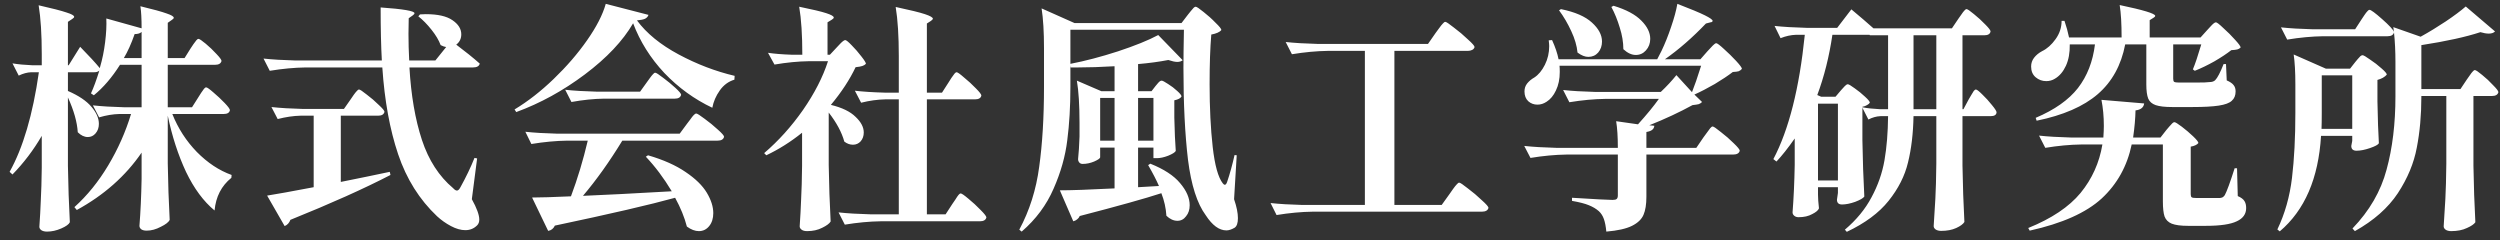 <svg width="250" height="24" viewBox="0 0 250 24" fill="none" xmlns="http://www.w3.org/2000/svg">
<rect x="0" y="0" width="250" height="24" fill="#333333" stroke="none"/>
<path d="M19.824 9.744C19.904 9.632 20 9.48 20.112 9.288C20.24 9.096 20.336 8.96 20.4 8.88C20.48 8.784 20.552 8.736 20.616 8.736C20.712 8.736 20.952 8.904 21.336 9.24C21.736 9.576 22.112 9.928 22.464 10.296C22.816 10.664 22.992 10.904 22.992 11.016C22.944 11.272 22.736 11.4 22.368 11.4H17.232C17.808 12.84 18.624 14.104 19.68 15.192C20.752 16.28 21.912 17.048 23.16 17.496L23.136 17.784C22.144 18.584 21.584 19.672 21.456 21.048C20.352 20.136 19.4 18.848 18.6 17.184C17.816 15.504 17.208 13.632 16.776 11.568V16.344C16.808 18.328 16.872 20.208 16.968 21.984C16.872 22.208 16.576 22.44 16.08 22.68C15.6 22.936 15.128 23.064 14.664 23.064C14.424 23.064 14.24 23.016 14.112 22.92C14 22.824 13.944 22.712 13.944 22.584C14.056 21.176 14.128 19.608 14.16 17.88V15.264C12.56 17.6 10.4 19.512 7.68 21L7.44 20.712C8.72 19.56 9.848 18.168 10.824 16.536C11.8 14.904 12.56 13.192 13.104 11.4H11.928C11.288 11.416 10.616 11.528 9.912 11.736L9.288 10.536C10.168 10.632 11.232 10.696 12.48 10.728H14.16V6.48H12C11.2 7.744 10.328 8.76 9.384 9.528L9.096 9.336C9.352 8.792 9.632 8.032 9.936 7.056C9.824 7.168 9.656 7.224 9.432 7.224H6.792V9.096C7.864 9.56 8.648 10.088 9.144 10.68C9.64 11.256 9.888 11.824 9.888 12.384C9.888 12.768 9.776 13.088 9.552 13.344C9.344 13.584 9.088 13.704 8.784 13.704C8.432 13.704 8.096 13.544 7.776 13.224C7.712 12.2 7.384 11.04 6.792 9.744V16.584C6.824 18.568 6.888 20.448 6.984 22.224C6.888 22.432 6.6 22.64 6.12 22.848C5.64 23.056 5.168 23.16 4.704 23.16C4.464 23.16 4.272 23.112 4.128 23.016C4 22.92 3.936 22.808 3.936 22.68C4 21.784 4.048 20.904 4.08 20.04C4.128 19.176 4.16 18.088 4.176 16.776V13.584C3.36 14.992 2.384 16.28 1.248 17.448L0.96 17.184C2.304 14.784 3.28 11.464 3.888 7.224H3.12C2.72 7.24 2.304 7.352 1.872 7.56L1.248 6.336C1.808 6.432 2.48 6.496 3.264 6.528H4.176V5.448C4.176 3.432 4.072 1.792 3.864 0.528C5.208 0.832 6.136 1.072 6.648 1.248C7.16 1.408 7.416 1.552 7.416 1.68C7.416 1.744 7.352 1.816 7.224 1.896L6.792 2.184V6.528H6.864L8.016 4.68C8.896 5.576 9.552 6.288 9.984 6.816L10.008 6.696C10.232 5.944 10.4 5.12 10.512 4.224C10.624 3.328 10.664 2.536 10.632 1.848L14.16 2.832C14.16 1.872 14.12 1.136 14.04 0.624C15.304 0.928 16.176 1.168 16.656 1.344C17.136 1.504 17.376 1.648 17.376 1.776C17.376 1.84 17.312 1.912 17.184 1.992L16.776 2.28V5.808H18.456L19.056 4.848C19.136 4.736 19.232 4.592 19.344 4.416C19.472 4.24 19.568 4.112 19.632 4.032C19.712 3.936 19.784 3.888 19.848 3.888C19.944 3.888 20.184 4.048 20.568 4.368C20.952 4.688 21.312 5.032 21.648 5.4C21.984 5.752 22.152 5.984 22.152 6.096C22.088 6.352 21.872 6.48 21.504 6.48H16.776V10.728H19.2L19.824 9.744ZM14.16 3.192C14.016 3.336 13.784 3.408 13.464 3.408C13.128 4.368 12.768 5.168 12.384 5.808H14.16V3.192ZM44.616 4.704C44.472 4.688 44.288 4.624 44.064 4.512C43.888 4.032 43.584 3.52 43.152 2.976C42.72 2.432 42.28 1.984 41.832 1.632L42 1.44L42.576 1.416C43.776 1.416 44.664 1.616 45.24 2.016C45.832 2.416 46.128 2.888 46.128 3.432C46.128 3.864 45.96 4.208 45.624 4.464C46.52 5.136 47.304 5.768 47.976 6.36C47.912 6.616 47.688 6.744 47.304 6.744H40.944C41.104 9.528 41.52 11.944 42.192 13.992C42.864 16.024 43.904 17.632 45.312 18.816C45.456 18.976 45.584 19.056 45.696 19.056C45.808 19.056 45.92 18.952 46.032 18.744C46.608 17.704 47.08 16.72 47.448 15.792L47.712 15.84L47.184 19.92C47.68 20.816 47.928 21.496 47.928 21.96C47.928 22.2 47.856 22.392 47.712 22.536C47.392 22.856 47 23.016 46.536 23.016C46.088 23.016 45.608 22.88 45.096 22.608C44.584 22.336 44.12 22.008 43.704 21.624C41.944 19.96 40.648 17.896 39.816 15.432C38.984 12.968 38.456 10.072 38.232 6.744H30.576C29.44 6.76 28.24 6.872 26.976 7.08L26.352 5.856C27.232 5.952 28.296 6.016 29.544 6.048H38.184C38.104 4.624 38.064 2.856 38.064 0.744C40.32 0.904 41.448 1.096 41.448 1.32C41.448 1.384 41.392 1.456 41.28 1.536L40.872 1.824L40.848 3.384C40.848 4.264 40.872 5.152 40.92 6.048H43.536L44.616 4.704ZM35.064 9.936C35.16 9.808 35.264 9.656 35.376 9.48C35.504 9.304 35.608 9.176 35.688 9.096C35.768 9 35.84 8.952 35.904 8.952C36 8.952 36.256 9.12 36.672 9.456C37.104 9.776 37.504 10.12 37.872 10.488C38.256 10.84 38.448 11.072 38.448 11.184C38.384 11.44 38.176 11.568 37.824 11.568H34.08V18.192C36 17.808 37.632 17.472 38.976 17.184L39.048 17.496C36.424 18.856 33.088 20.352 29.04 21.984C28.928 22.288 28.736 22.496 28.464 22.608L26.712 19.56C27.544 19.432 29.096 19.152 31.368 18.72V11.568H30.072C29.352 11.584 28.584 11.696 27.768 11.904L27.144 10.704C28.024 10.8 29.088 10.864 30.336 10.896H34.392L35.064 9.936ZM63.312 2.328C62.288 4.088 60.68 5.792 58.488 7.44C56.312 9.072 54.024 10.328 51.624 11.208L51.456 10.944C52.784 10.144 54.088 9.128 55.368 7.896C56.664 6.648 57.776 5.36 58.704 4.032C59.648 2.688 60.272 1.472 60.576 0.384L64.848 1.488C64.8 1.648 64.688 1.776 64.512 1.872C64.336 1.952 64.064 2.008 63.696 2.04C64.656 3.336 66.048 4.472 67.872 5.448C69.696 6.424 71.56 7.136 73.464 7.584L73.44 7.968C72.848 8.144 72.36 8.504 71.976 9.048C71.592 9.592 71.344 10.168 71.232 10.776C69.44 9.928 67.84 8.768 66.432 7.296C65.04 5.808 64 4.152 63.312 2.328ZM60.408 9.864C59.368 9.88 58.28 9.992 57.144 10.2L56.52 8.976C57.4 9.072 58.464 9.136 59.712 9.168H64.008L64.68 8.232C64.76 8.12 64.864 7.976 64.992 7.8C65.12 7.624 65.224 7.496 65.304 7.416C65.384 7.32 65.456 7.272 65.52 7.272C65.616 7.272 65.88 7.44 66.312 7.776C66.744 8.096 67.152 8.432 67.536 8.784C67.92 9.136 68.112 9.368 68.112 9.48C68.048 9.736 67.84 9.864 67.488 9.864H60.408ZM58.296 19.584C60.312 19.504 63.272 19.352 67.176 19.128C66.376 17.8 65.512 16.648 64.584 15.672L64.8 15.528C66.336 15.976 67.592 16.536 68.568 17.208C69.544 17.864 70.248 18.552 70.68 19.272C71.112 19.992 71.328 20.672 71.328 21.312C71.328 21.84 71.192 22.272 70.92 22.608C70.648 22.944 70.304 23.112 69.888 23.112C69.504 23.112 69.104 22.96 68.688 22.656C68.448 21.728 68.056 20.768 67.512 19.776C65.032 20.464 61.024 21.392 55.488 22.56C55.344 22.864 55.12 23.04 54.816 23.088L53.208 19.752C54.008 19.752 55.304 19.712 57.096 19.632C57.752 17.888 58.312 16.032 58.776 14.064H56.736C55.6 14.08 54.4 14.192 53.136 14.4L52.536 13.176C53.416 13.272 54.48 13.336 55.728 13.368H67.968L68.712 12.36C68.776 12.28 68.88 12.144 69.024 11.952C69.168 11.744 69.288 11.592 69.384 11.496C69.48 11.4 69.56 11.352 69.624 11.352C69.72 11.352 70 11.528 70.464 11.88C70.928 12.216 71.368 12.576 71.784 12.96C72.2 13.328 72.408 13.568 72.408 13.68C72.344 13.936 72.128 14.064 71.76 14.064H62.232C60.952 16.16 59.64 18 58.296 19.584ZM82.872 16.512C82.904 18.496 82.968 20.376 83.064 22.152C82.936 22.36 82.656 22.568 82.224 22.776C81.792 23 81.288 23.112 80.712 23.112C80.472 23.112 80.288 23.064 80.16 22.968C80.032 22.872 79.968 22.76 79.968 22.632C80.032 21.72 80.08 20.824 80.112 19.944C80.16 19.048 80.192 17.92 80.208 16.56V13.272C79.072 14.184 77.88 14.936 76.632 15.528L76.416 15.312C77.856 14.08 79.152 12.64 80.304 10.992C81.456 9.328 82.288 7.704 82.8 6.12H80.904C79.816 6.136 78.664 6.248 77.448 6.456L76.8 5.28C77.44 5.376 78.224 5.44 79.152 5.472H80.232C80.232 3.504 80.128 1.904 79.92 0.672C81.248 0.944 82.152 1.16 82.632 1.32C83.128 1.48 83.376 1.624 83.376 1.752C83.376 1.816 83.312 1.888 83.184 1.968L82.752 2.232V5.472H82.992L83.664 4.752C83.744 4.672 83.88 4.528 84.072 4.32C84.28 4.112 84.432 4.008 84.528 4.008C84.624 4.008 84.84 4.184 85.176 4.536C85.512 4.872 85.832 5.24 86.136 5.64C86.44 6.024 86.592 6.272 86.592 6.384C86.496 6.48 86.376 6.552 86.232 6.6C86.088 6.648 85.864 6.688 85.56 6.72C84.968 7.968 84.144 9.224 83.088 10.488C84.208 10.76 85.032 11.16 85.56 11.688C86.104 12.2 86.376 12.72 86.376 13.248C86.376 13.6 86.272 13.896 86.064 14.136C85.856 14.36 85.6 14.472 85.296 14.472C84.992 14.472 84.704 14.368 84.432 14.16C84.176 13.232 83.656 12.264 82.872 11.256V16.512ZM94.848 8.256C94.912 8.144 95.008 7.992 95.136 7.8C95.264 7.608 95.368 7.464 95.448 7.368C95.528 7.272 95.6 7.224 95.664 7.224C95.76 7.224 96.008 7.4 96.408 7.752C96.824 8.088 97.216 8.448 97.584 8.832C97.952 9.2 98.136 9.44 98.136 9.552C98.088 9.808 97.872 9.936 97.488 9.936H92.688V21.432H94.56L95.232 20.4C95.312 20.288 95.416 20.136 95.544 19.944C95.672 19.736 95.776 19.584 95.856 19.488C95.936 19.392 96.008 19.344 96.072 19.344C96.168 19.344 96.424 19.52 96.84 19.872C97.272 20.224 97.68 20.6 98.064 21C98.448 21.384 98.64 21.632 98.64 21.744C98.576 22 98.36 22.128 97.992 22.128H88.08C86.944 22.144 85.744 22.256 84.48 22.464L83.856 21.24C84.736 21.336 85.8 21.4 87.048 21.432H89.88V9.936H88.512C87.744 9.952 86.944 10.064 86.112 10.272L85.488 9.072C86.304 9.168 87.296 9.232 88.464 9.264H89.88V5.616C89.88 3.6 89.776 1.96 89.568 0.696C90.992 1 91.968 1.24 92.496 1.416C93.024 1.592 93.288 1.744 93.288 1.872C93.288 1.92 93.224 1.992 93.096 2.088L92.688 2.352V9.264H94.2L94.848 8.256ZM118.776 1.488C118.856 1.392 118.952 1.272 119.064 1.128C119.192 0.968 119.288 0.856 119.352 0.792C119.432 0.712 119.504 0.672 119.568 0.672C119.664 0.672 119.928 0.848 120.36 1.2C120.792 1.536 121.192 1.896 121.56 2.28C121.944 2.648 122.136 2.888 122.136 3C121.976 3.208 121.64 3.36 121.128 3.456C121.016 4.784 120.96 6.44 120.96 8.424C120.96 10.776 121.064 12.872 121.272 14.712C121.48 16.536 121.816 17.744 122.28 18.336C122.36 18.432 122.424 18.48 122.472 18.48C122.568 18.48 122.648 18.384 122.712 18.192C122.984 17.392 123.232 16.496 123.456 15.504L123.672 15.528L123.408 19.92C123.664 20.672 123.792 21.304 123.792 21.816C123.792 22.312 123.68 22.632 123.456 22.776C123.152 22.952 122.88 23.04 122.64 23.04C121.92 23.04 121.232 22.536 120.576 21.528C119.712 20.36 119.12 18.512 118.8 15.984C118.496 13.44 118.344 10.376 118.344 6.792C118.344 5.912 118.36 4.64 118.392 2.976H107.04V6.384C108.528 6.096 110.112 5.68 111.792 5.136C113.488 4.576 114.832 4.032 115.824 3.504L118.272 6.024C118.128 6.136 117.944 6.192 117.72 6.192C117.512 6.192 117.216 6.128 116.832 6C115.92 6.176 114.912 6.312 113.808 6.408V9.12H115.152L115.56 8.592C115.608 8.528 115.696 8.424 115.824 8.28C115.952 8.136 116.064 8.064 116.16 8.064C116.256 8.064 116.472 8.176 116.808 8.4C117.144 8.608 117.448 8.84 117.72 9.096C118.008 9.352 118.152 9.536 118.152 9.648C118.056 9.824 117.816 9.952 117.432 10.032V11.76C117.464 13.168 117.512 14.28 117.576 15.096C117.496 15.24 117.24 15.4 116.808 15.576C116.392 15.736 116.016 15.816 115.68 15.816H115.344V14.76H113.808V18.72L115.896 18.6C115.64 18.008 115.28 17.312 114.816 16.512L115.032 16.368C116.392 16.912 117.384 17.56 118.008 18.312C118.648 19.064 118.968 19.8 118.968 20.52C118.968 20.968 118.848 21.336 118.608 21.624C118.384 21.928 118.096 22.08 117.744 22.08C117.36 22.08 116.992 21.912 116.64 21.576C116.592 20.808 116.424 20.056 116.136 19.32C114.52 19.848 111.8 20.608 107.976 21.6C107.912 21.744 107.824 21.856 107.712 21.936C107.6 22.032 107.472 22.096 107.328 22.128L105.984 19.032C107.104 19.032 108.928 18.968 111.456 18.84V14.76H110.016V15.72C110.016 15.832 109.816 15.976 109.416 16.152C109.032 16.312 108.648 16.392 108.264 16.392C108.12 16.392 108.008 16.344 107.928 16.248C107.848 16.152 107.808 16.04 107.808 15.912C107.872 15.32 107.92 14.568 107.952 13.656V12.288C107.952 10.512 107.864 9.104 107.688 8.064L110.136 9.12H111.456V6.624C110.096 6.704 108.88 6.744 107.808 6.744H107.064L107.04 6.552V8.688C107.04 10.64 106.936 12.416 106.728 14.016C106.536 15.616 106.08 17.232 105.36 18.864C104.656 20.496 103.592 21.928 102.168 23.16L101.928 22.968C102.952 21.064 103.616 18.968 103.92 16.68C104.24 14.376 104.4 11.712 104.4 8.688V4.824C104.4 3.192 104.32 1.864 104.16 0.84L107.448 2.304H118.152L118.776 1.488ZM110.016 9.792V14.064H111.456V9.792H110.016ZM115.344 14.064V9.792H113.808V14.064H115.344ZM143.568 3.288C143.632 3.192 143.744 3.04 143.904 2.832C144.064 2.608 144.192 2.448 144.288 2.352C144.384 2.24 144.464 2.184 144.528 2.184C144.624 2.184 144.912 2.376 145.392 2.76C145.888 3.128 146.352 3.52 146.784 3.936C147.232 4.336 147.456 4.592 147.456 4.704C147.424 4.832 147.344 4.928 147.216 4.992C147.088 5.056 146.944 5.088 146.784 5.088H139.44V20.496H144.168L144.96 19.392C145.04 19.28 145.152 19.12 145.296 18.912C145.456 18.688 145.584 18.528 145.68 18.432C145.776 18.32 145.856 18.264 145.92 18.264C146.016 18.264 146.304 18.456 146.784 18.84C147.28 19.208 147.744 19.6 148.176 20.016C148.624 20.416 148.848 20.672 148.848 20.784C148.784 21.04 148.56 21.168 148.176 21.168H131.256C130.12 21.184 128.92 21.296 127.656 21.504L127.056 20.304C127.936 20.4 129 20.464 130.248 20.496H136.488V5.088H132.792C131.656 5.104 130.456 5.216 129.192 5.424L128.568 4.2C129.448 4.296 130.512 4.36 131.76 4.392H142.8L143.568 3.288ZM166.08 9.192C166.672 8.632 167.192 8.072 167.64 7.512L169.2 9.216C169.44 8.624 169.744 7.744 170.112 6.576H155.952C155.968 6.72 155.976 6.928 155.976 7.2C155.976 7.904 155.848 8.52 155.592 9.048C155.352 9.56 155.04 9.936 154.656 10.176C154.368 10.368 154.064 10.464 153.744 10.464C153.392 10.464 153.088 10.352 152.832 10.128C152.576 9.888 152.448 9.56 152.448 9.144C152.448 8.84 152.536 8.576 152.712 8.352C152.904 8.112 153.144 7.912 153.432 7.752C153.848 7.48 154.2 7.056 154.488 6.48C154.776 5.904 154.92 5.28 154.92 4.608C154.92 4.48 154.904 4.288 154.872 4.032L155.208 4.008C155.528 4.712 155.744 5.352 155.856 5.928H165.72L166.152 5.088C166.504 4.352 166.824 3.552 167.112 2.688C167.416 1.808 167.624 1.04 167.736 0.384C169.064 0.896 169.984 1.28 170.496 1.536C171.008 1.792 171.264 1.976 171.264 2.088C171.264 2.136 171.232 2.176 171.168 2.208C171.104 2.224 171.064 2.232 171.048 2.232L170.592 2.352C169.248 3.76 167.88 4.952 166.488 5.928H170.04L170.736 5.136C170.816 5.04 170.928 4.92 171.072 4.776C171.216 4.616 171.328 4.504 171.408 4.44C171.488 4.36 171.56 4.32 171.624 4.32C171.72 4.32 171.976 4.512 172.392 4.896C172.824 5.28 173.232 5.68 173.616 6.096C174 6.512 174.192 6.776 174.192 6.888C174.096 7 173.984 7.08 173.856 7.128C173.744 7.16 173.552 7.184 173.28 7.2C172.8 7.568 172.2 7.968 171.48 8.4C170.76 8.816 170.08 9.168 169.44 9.456L170.208 10.2C170.112 10.296 170 10.368 169.872 10.416C169.744 10.448 169.536 10.48 169.248 10.512C167.968 11.216 166.528 11.888 164.928 12.528L165.432 12.576C165.416 12.752 165.344 12.888 165.216 12.984C165.104 13.08 164.912 13.152 164.64 13.2V14.784H169.632L170.352 13.728C170.432 13.616 170.544 13.464 170.688 13.272C170.832 13.064 170.944 12.912 171.024 12.816C171.12 12.704 171.2 12.648 171.264 12.648C171.36 12.648 171.632 12.832 172.08 13.2C172.544 13.552 172.976 13.928 173.376 14.328C173.776 14.712 173.976 14.96 173.976 15.072C173.912 15.328 173.688 15.456 173.304 15.456H164.64V19.68C164.64 20.432 164.544 21.032 164.352 21.48C164.16 21.928 163.776 22.296 163.2 22.584C162.624 22.872 161.768 23.064 160.632 23.16C160.584 22.648 160.504 22.232 160.392 21.912C160.28 21.592 160.112 21.328 159.888 21.12C159.616 20.88 159.28 20.68 158.88 20.52C158.496 20.36 157.936 20.216 157.2 20.088V19.776C159.504 19.92 160.856 19.992 161.256 19.992C161.464 19.992 161.6 19.96 161.664 19.896C161.744 19.832 161.784 19.712 161.784 19.536V15.456H156.648C155.512 15.472 154.312 15.584 153.048 15.792L152.424 14.592C153.304 14.688 154.368 14.752 155.616 14.784H161.784C161.784 13.696 161.728 12.808 161.616 12.12L163.8 12.432C164.68 11.456 165.376 10.608 165.888 9.888H160.536C159.4 9.904 158.2 10.016 156.936 10.224L156.312 9C157.192 9.096 158.256 9.16 159.504 9.192H166.08ZM161.352 0.576C162.616 0.96 163.544 1.456 164.136 2.064C164.728 2.656 165.024 3.264 165.024 3.888C165.024 4.336 164.88 4.72 164.592 5.04C164.32 5.344 163.984 5.496 163.584 5.496C163.168 5.496 162.752 5.304 162.336 4.92C162.336 4.232 162.216 3.512 161.976 2.76C161.752 2.008 161.472 1.32 161.136 0.696L161.352 0.576ZM156.096 0.912C157.504 1.2 158.536 1.648 159.192 2.256C159.864 2.864 160.2 3.496 160.2 4.152C160.2 4.584 160.072 4.952 159.816 5.256C159.56 5.544 159.232 5.688 158.832 5.688C158.496 5.688 158.136 5.544 157.752 5.256C157.688 4.584 157.48 3.872 157.128 3.12C156.776 2.352 156.368 1.656 155.904 1.032L156.096 0.912ZM197.592 8.952C197.688 8.952 197.904 9.12 198.24 9.456C198.576 9.776 198.896 10.128 199.2 10.512C199.504 10.88 199.656 11.12 199.656 11.232C199.64 11.488 199.44 11.616 199.056 11.616H196.248V16.56C196.28 18.544 196.344 20.424 196.44 22.2C196.312 22.408 196.04 22.608 195.624 22.8C195.208 22.992 194.704 23.088 194.112 23.088C193.888 23.088 193.704 23.04 193.56 22.944C193.432 22.848 193.368 22.736 193.368 22.608C193.432 21.664 193.488 20.752 193.536 19.872C193.584 18.976 193.616 17.808 193.632 16.368V11.616H191.352C191.32 13.344 191.136 14.888 190.8 16.248C190.48 17.592 189.832 18.872 188.856 20.088C187.896 21.288 186.504 22.32 184.68 23.184L184.488 22.968C185.64 21.992 186.528 20.912 187.152 19.728C187.792 18.544 188.224 17.312 188.448 16.032C188.672 14.736 188.792 13.264 188.808 11.616H188.04C187.64 11.632 187.24 11.744 186.84 11.952L186.24 10.776V14.016C186.272 16 186.336 17.88 186.432 19.656C186.32 19.816 186.016 19.992 185.52 20.184C185.024 20.36 184.584 20.448 184.2 20.448C183.864 20.448 183.696 20.288 183.696 19.968C183.696 19.968 183.728 19.744 183.792 19.296V18.72H181.8V19.464C181.816 19.624 181.824 19.824 181.824 20.064L181.896 20.832C181.832 21.024 181.608 21.216 181.224 21.408C180.856 21.616 180.4 21.72 179.856 21.72C179.68 21.72 179.536 21.672 179.424 21.576C179.312 21.48 179.256 21.368 179.256 21.24C179.368 19.8 179.44 18.216 179.472 16.488V13.848C178.8 14.808 178.192 15.576 177.648 16.152L177.336 15.912C178.888 12.968 179.936 8.824 180.48 3.48H179.592C179.096 3.496 178.584 3.608 178.056 3.816L177.456 2.592C178.336 2.688 179.4 2.752 180.648 2.784H183.72L185.136 0.936C186 1.656 186.736 2.288 187.344 2.832H195.192L195.84 1.872C195.904 1.792 196 1.656 196.128 1.464C196.256 1.272 196.36 1.136 196.44 1.056C196.52 0.96 196.592 0.912 196.656 0.912C196.752 0.912 197 1.08 197.4 1.416C197.8 1.736 198.176 2.08 198.528 2.448C198.88 2.8 199.056 3.032 199.056 3.144C199.008 3.4 198.8 3.528 198.432 3.528H196.248V10.92H196.344L196.872 9.936C196.936 9.84 197.016 9.704 197.112 9.528C197.224 9.336 197.312 9.192 197.376 9.096C197.456 9 197.528 8.952 197.592 8.952ZM188.808 10.92V3.528H186.984L186.96 3.48H183.24C182.92 5.656 182.416 7.664 181.728 9.504L182.112 9.672H183.552L184.08 9.048C184.144 8.984 184.224 8.896 184.32 8.784C184.432 8.656 184.52 8.568 184.584 8.52C184.648 8.456 184.712 8.424 184.776 8.424C184.872 8.424 185.104 8.56 185.472 8.832C185.84 9.088 186.184 9.368 186.504 9.672C186.824 9.96 186.984 10.16 186.984 10.272C186.936 10.352 186.84 10.432 186.696 10.512C186.568 10.592 186.416 10.648 186.24 10.68V10.728C186.736 10.824 187.32 10.888 187.992 10.92H188.808ZM191.352 10.92H193.632V3.528H191.352V10.92ZM181.8 18.048H183.792V10.368H181.8V18.048ZM220.728 3C220.792 2.936 220.888 2.832 221.016 2.688C221.16 2.528 221.272 2.416 221.352 2.352C221.448 2.272 221.528 2.232 221.592 2.232C221.688 2.232 221.936 2.424 222.336 2.808C222.752 3.176 223.144 3.568 223.512 3.984C223.88 4.384 224.064 4.64 224.064 4.752C223.968 4.848 223.856 4.912 223.728 4.944C223.6 4.976 223.4 5 223.128 5.016C222.68 5.368 222.112 5.744 221.424 6.144C220.736 6.528 220.088 6.84 219.48 7.08L219.288 6.936C219.512 6.408 219.792 5.576 220.128 4.44H217.32V7.872C217.32 8.032 217.352 8.136 217.416 8.184C217.496 8.232 217.664 8.256 217.92 8.256H219.576C220.312 8.256 220.768 8.24 220.944 8.208C221.2 8.208 221.392 8.144 221.52 8.016C221.744 7.792 222.024 7.256 222.36 6.408H222.6L222.672 8.04C223.008 8.184 223.24 8.344 223.368 8.52C223.496 8.68 223.56 8.888 223.56 9.144C223.56 9.544 223.432 9.856 223.176 10.08C222.936 10.304 222.504 10.464 221.88 10.56C221.256 10.656 220.376 10.704 219.24 10.704H217.224C216.488 10.704 215.936 10.64 215.568 10.512C215.2 10.384 214.952 10.168 214.824 9.864C214.696 9.544 214.632 9.072 214.632 8.448V4.44H212.52C212.12 6.52 211.208 8.176 209.784 9.408C208.36 10.64 206.32 11.528 203.664 12.072L203.568 11.784C205.456 10.984 206.864 9.992 207.792 8.808C208.72 7.608 209.288 6.152 209.496 4.44H206.976C206.992 5.272 206.864 5.984 206.592 6.576C206.32 7.168 205.952 7.6 205.488 7.872C205.232 8.032 204.944 8.112 204.624 8.112C204.224 8.112 203.872 7.984 203.568 7.728C203.264 7.472 203.112 7.112 203.112 6.648C203.112 6.328 203.208 6.04 203.4 5.784C203.608 5.512 203.88 5.288 204.216 5.112C204.712 4.872 205.16 4.472 205.56 3.912C205.96 3.352 206.16 2.744 206.16 2.088H206.448C206.64 2.648 206.792 3.2 206.904 3.744H212.16C212.16 2.368 212.096 1.288 211.968 0.504C214.336 1 215.52 1.36 215.52 1.584C215.52 1.648 215.464 1.712 215.352 1.776L214.968 2.016V3.744H220.056L220.728 3ZM216.648 12.984C216.728 12.904 216.824 12.792 216.936 12.648C217.064 12.504 217.16 12.4 217.224 12.336C217.304 12.256 217.376 12.216 217.44 12.216C217.536 12.216 217.784 12.368 218.184 12.672C218.584 12.976 218.96 13.296 219.312 13.632C219.664 13.968 219.84 14.192 219.84 14.304C219.696 14.48 219.44 14.6 219.072 14.664V19.416C219.072 19.576 219.104 19.68 219.168 19.728C219.232 19.776 219.384 19.8 219.624 19.8H222C222.112 19.784 222.2 19.76 222.264 19.728C222.344 19.68 222.416 19.608 222.48 19.512C222.688 19.128 223.016 18.232 223.464 16.824H223.704L223.776 19.608C224.112 19.752 224.336 19.92 224.448 20.112C224.56 20.288 224.616 20.52 224.616 20.808C224.616 21.4 224.304 21.84 223.68 22.128C223.056 22.432 222.024 22.584 220.584 22.584H218.808C218.088 22.584 217.544 22.512 217.176 22.368C216.824 22.224 216.584 21.984 216.456 21.648C216.344 21.312 216.288 20.808 216.288 20.136V14.448H213.168C212.72 16.608 211.72 18.408 210.168 19.848C208.616 21.272 206.216 22.344 202.968 23.064L202.824 22.8C205.16 21.856 206.904 20.688 208.056 19.296C209.208 17.888 209.936 16.272 210.24 14.448H208.128C206.992 14.464 205.792 14.576 204.528 14.784L203.904 13.56C204.784 13.656 205.848 13.72 207.096 13.752H210.336C210.368 13.272 210.384 12.888 210.384 12.6C210.384 11.656 210.304 10.784 210.144 9.984L214.416 10.344C214.368 10.744 214.08 10.976 213.552 11.04C213.536 11.84 213.456 12.744 213.312 13.752H216.048L216.648 12.984ZM247.488 7.008C247.584 7.008 247.824 7.168 248.208 7.488C248.608 7.808 248.976 8.152 249.312 8.52C249.664 8.872 249.84 9.104 249.84 9.216C249.776 9.472 249.56 9.6 249.192 9.6H247.344V16.584C247.376 18.568 247.44 20.448 247.536 22.224C247.408 22.416 247.128 22.608 246.696 22.8C246.264 23.008 245.736 23.112 245.112 23.112C244.888 23.112 244.704 23.064 244.56 22.968C244.432 22.872 244.368 22.76 244.368 22.632C244.432 21.688 244.488 20.776 244.536 19.896C244.584 19 244.616 17.832 244.632 16.392V9.6H242.136V9.672C242.136 11.512 241.984 13.208 241.68 14.76C241.392 16.312 240.76 17.832 239.784 19.32C238.808 20.792 237.376 22.056 235.488 23.112L235.248 22.848C236.944 21.088 238.08 19.128 238.656 16.968C239.248 14.808 239.544 12.36 239.544 9.624V6.216C239.544 5.144 239.496 4.152 239.4 3.24C239.336 3.496 239.12 3.624 238.752 3.624H232.32C231.184 3.64 229.984 3.752 228.72 3.96L228.096 2.736C228.976 2.832 230.04 2.896 231.288 2.928H235.512L236.136 1.968C236.2 1.872 236.296 1.728 236.424 1.536C236.552 1.344 236.656 1.208 236.736 1.128C236.816 1.032 236.888 0.984 236.952 0.984C237.096 0.984 237.52 1.296 238.224 1.92C238.928 2.544 239.32 2.968 239.4 3.192L239.328 2.712L242.064 3.672C242.928 3.192 243.768 2.68 244.584 2.136C245.416 1.576 246.08 1.08 246.576 0.648L249.504 3.144C249.36 3.288 249.152 3.36 248.88 3.36C248.64 3.36 248.36 3.312 248.04 3.216C246.584 3.696 244.616 4.128 242.136 4.512V8.904H246.048L246.672 7.968C246.736 7.888 246.832 7.752 246.96 7.56C247.088 7.368 247.192 7.232 247.272 7.152C247.352 7.056 247.424 7.008 247.488 7.008ZM237.888 14.328C237.808 14.472 237.512 14.632 237 14.808C236.488 14.984 236.04 15.072 235.656 15.072C235.304 15.072 235.128 14.912 235.128 14.592C235.144 14.56 235.176 14.392 235.224 14.088V13.584H232.104C231.848 17.84 230.472 21.024 227.976 23.136L227.736 22.944C228.488 21.376 228.976 19.656 229.2 17.784C229.424 15.912 229.536 13.752 229.536 11.304V8.424C229.536 7.208 229.48 6.216 229.368 5.448L232.584 6.864H235.008L235.536 6.192C235.584 6.128 235.664 6.032 235.776 5.904C235.888 5.776 235.976 5.68 236.04 5.616C236.12 5.552 236.192 5.52 236.256 5.52C236.352 5.52 236.6 5.664 237 5.952C237.416 6.224 237.8 6.52 238.152 6.84C238.504 7.144 238.68 7.352 238.68 7.464C238.472 7.704 238.16 7.88 237.744 7.992V10.152C237.776 11.912 237.824 13.304 237.888 14.328ZM235.224 12.888V7.536H232.176V11.28C232.176 11.984 232.168 12.52 232.152 12.888H235.224Z" fill="white"/>
</svg>

